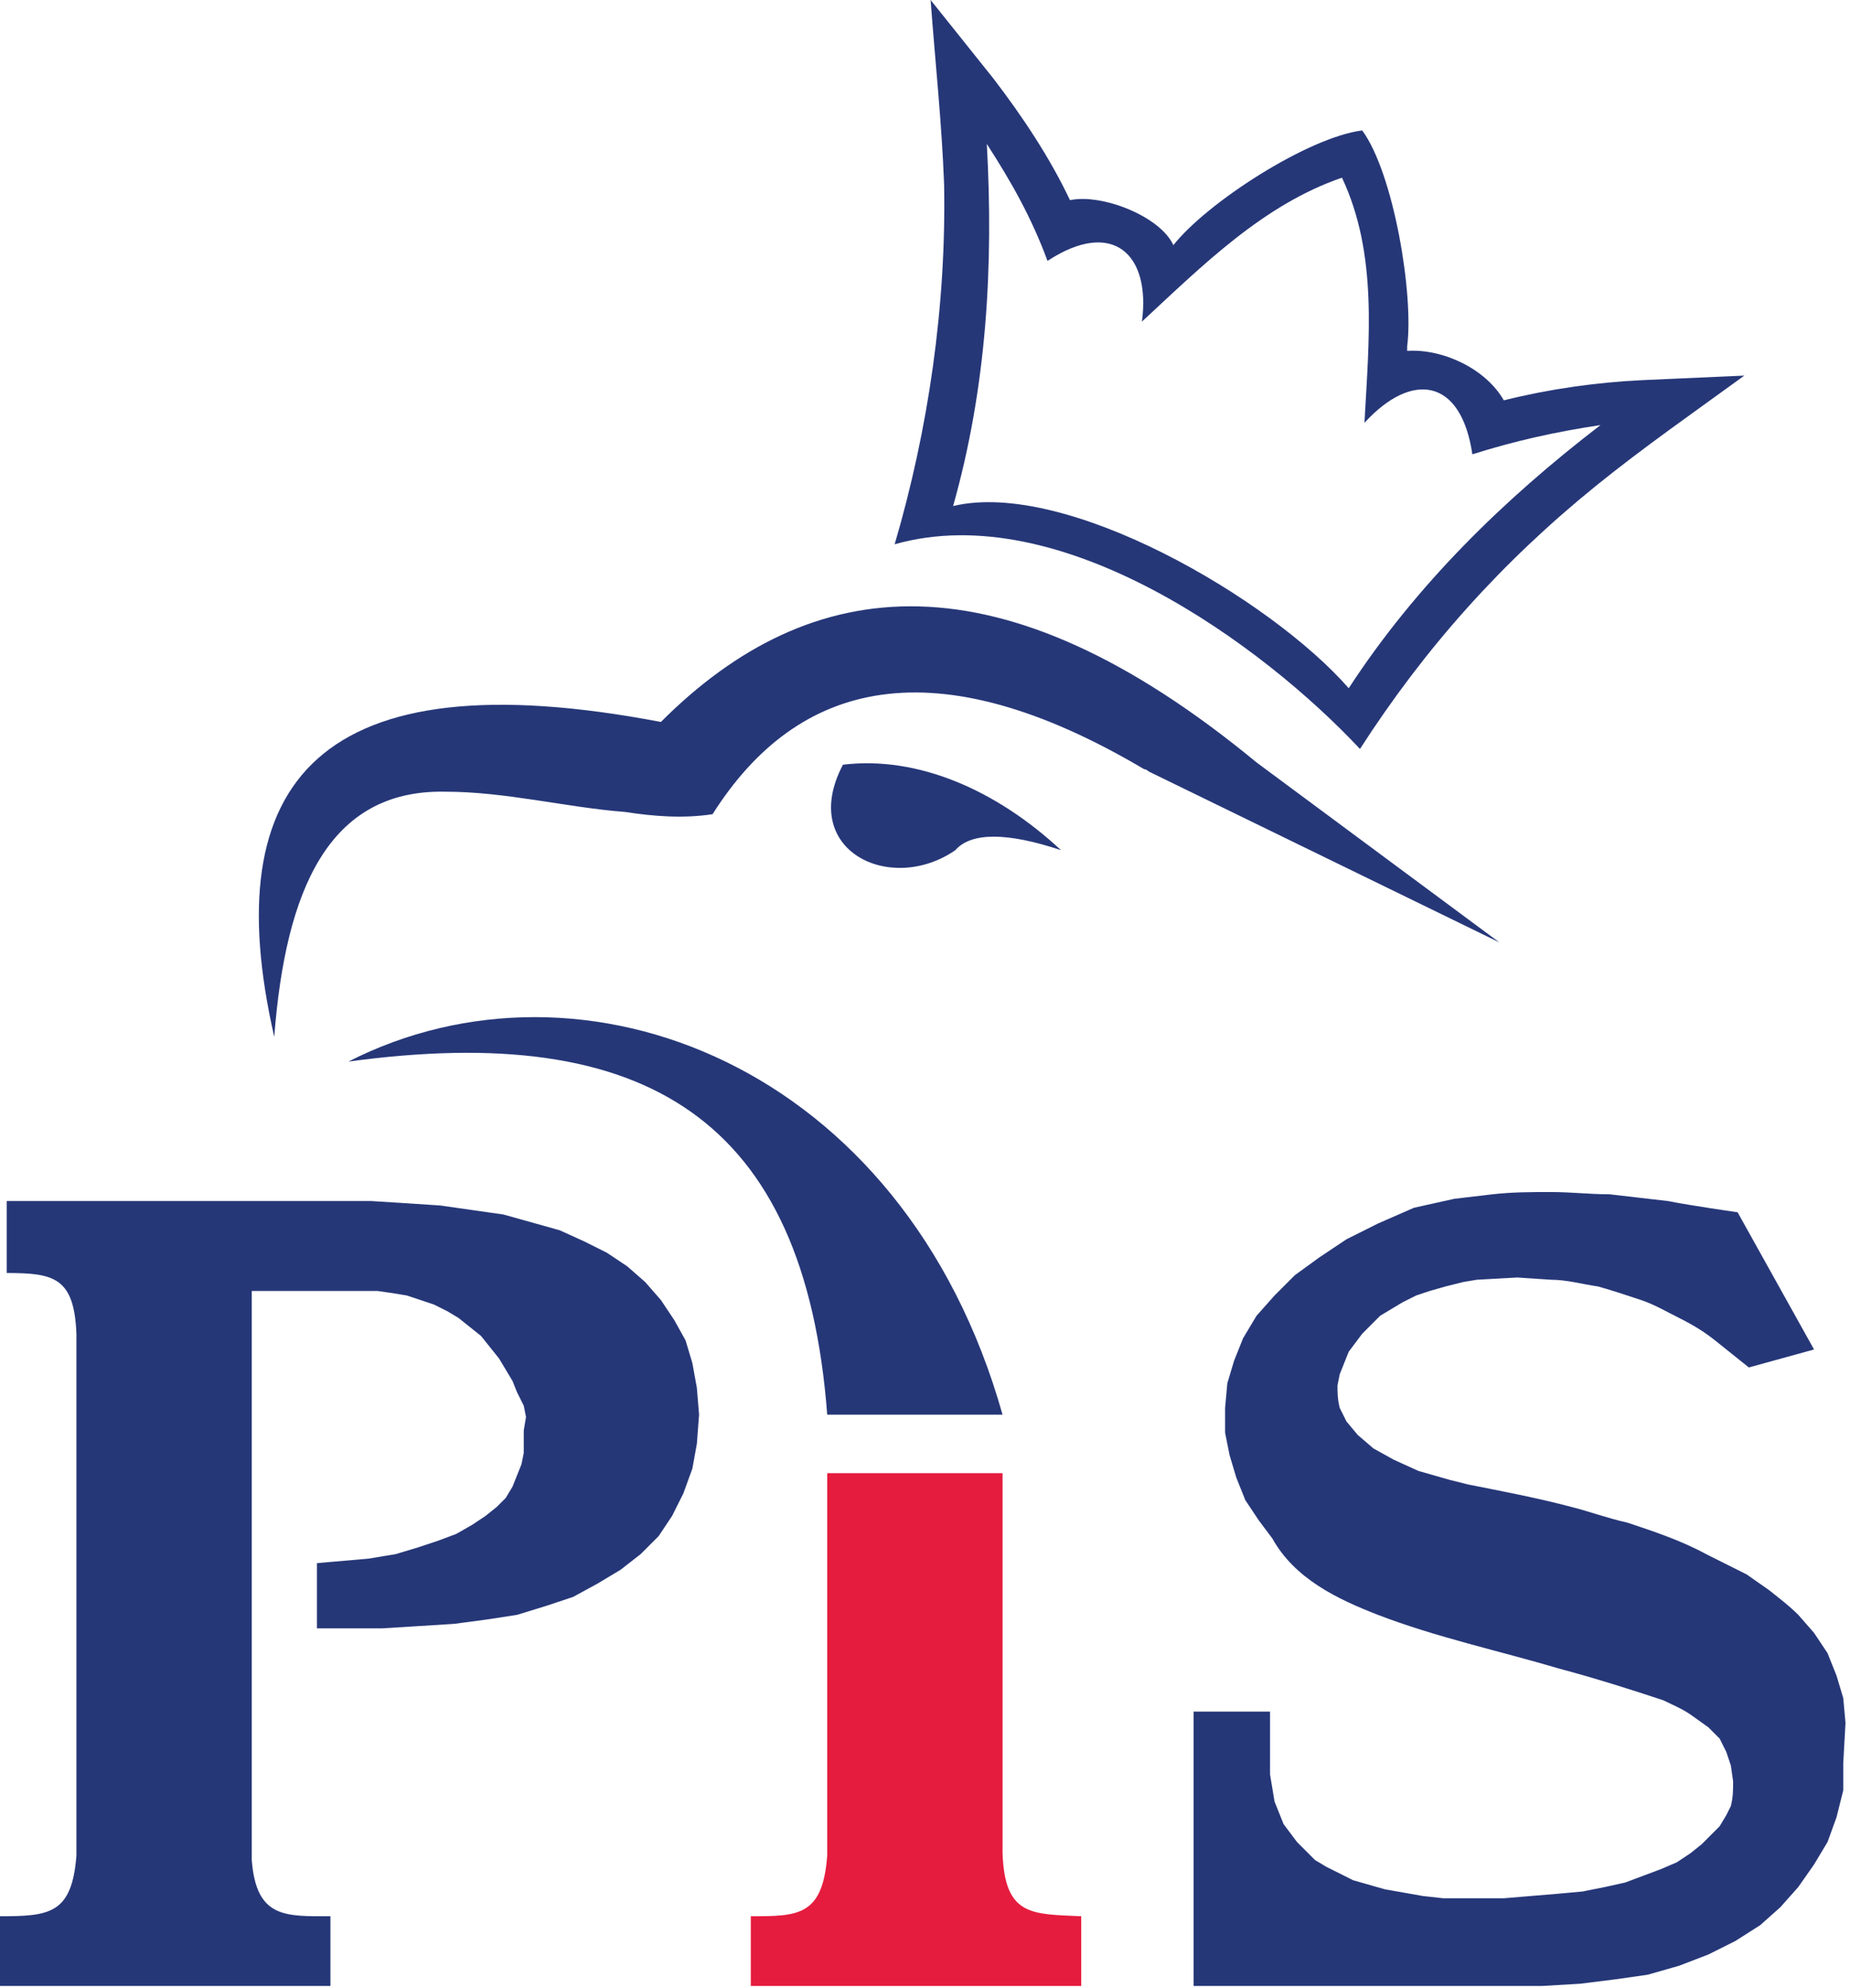 <?xml version="1.0" encoding="utf-8"?>
<!-- Generator: Adobe Illustrator 18.1.0, SVG Export Plug-In . SVG Version: 6.00 Build 0)  -->
<svg version="1.1" id="Layer_1" xmlns="http://www.w3.org/2000/svg" xmlns:xlink="http://www.w3.org/1999/xlink" x="0px" y="0px"
	 width="82.3px" height="88.4px" viewBox="0 0 82.3 88.4" enable-background="new 0 0 82.3 88.4" xml:space="preserve">
<path fill-rule="evenodd" clip-rule="evenodd" fill="#E51C3E" d="M48.1,85.2v3.1c-4.9,0-9.8,0-14.7,0h0v-3.1c2.1,0,3.2,0,3.4-2.7
	v-17h7.8v12.9h0v4C44.7,85.2,45.9,85.1,48.1,85.2"/>
<path fill-rule="evenodd" clip-rule="evenodd" fill="#263778" d="M66.7,41.9l-10.8-8c-11.4-9.4-19.8-8.5-26.5-1.8
	c-15.2-2.9-19.8,2.6-17.2,14c0.5-6.5,2.4-11,7.6-10.9c2.7,0,5.4,0.7,8,0.9c1.3,0.2,2.6,0.3,3.9,0.1c3.8-6,9.9-7.5,19.2-2
	c0.1,0,0.2,0.1,0.2,0.1L66.7,41.9z M47.2,37.8c-2.9-2.7-6.4-4.2-9.7-3.8c-2,3.8,2.1,5.8,5,3.8C43.2,37,44.8,37,47.2,37.8 M15.5,47.2
	c10.4-5.3,24.7,0.1,29.1,15.7h-7.8C35.8,49.7,28.7,45.4,15.5,47.2 M80.7,60l-2.9,0.8l-1.5-1.2c-0.5-0.4-1-0.7-1.6-1
	c-0.6-0.3-1.1-0.6-1.7-0.8c-0.6-0.2-1.2-0.4-1.9-0.6c-0.7-0.1-1.4-0.3-2.1-0.3l-1.5-0.1l-1.8,0.1L65.1,57l-0.8,0.2l-0.7,0.2L63,57.6
	l-0.6,0.3l-0.5,0.3l-0.5,0.3l-0.4,0.4l-0.4,0.4l-0.3,0.4l-0.3,0.4l-0.2,0.5l-0.2,0.5l-0.1,0.5c0,0.3,0,0.6,0.1,1l0.3,0.6l0.5,0.6
	l0.7,0.6l0.9,0.5l1.1,0.5l1.4,0.4l0.8,0.2c1.5,0.3,3.1,0.6,4.6,1c0.8,0.2,1.6,0.5,2.5,0.7c1.2,0.4,2.4,0.8,3.5,1.4
	c0.6,0.3,1.2,0.6,1.8,0.9l1,0.7c0.5,0.4,0.9,0.7,1.3,1.1l0.7,0.8l0.6,0.9l0.4,1l0.3,1l0.1,1.1l-0.1,1.8L82,79.6l-0.3,1.2l-0.4,1.1
	l-0.6,1l-0.7,1l-0.8,0.9l-0.9,0.8l-1.1,0.7l-1.2,0.6l-1.3,0.5l-1.4,0.4L71.9,88l-1.6,0.2l-1.7,0.1l-1.8,0H53.1V76.1h3.4v2.8l0.1,0.6
	l0.1,0.6l0.2,0.5l0.2,0.5l0.3,0.4l0.3,0.4l0.4,0.4l0.4,0.4l0.5,0.3l0.6,0.3l0.6,0.3l0.7,0.2l0.7,0.2l1.7,0.3l0.9,0.1l1.4,0l1.3,0
	l1.2-0.1l1.2-0.1l1.1-0.1l1-0.2l0.9-0.2l0.8-0.3l0.8-0.3l0.7-0.3l0.6-0.4l0.5-0.4l0.4-0.4l0.4-0.4l0.3-0.5l0.2-0.4
	c0.1-0.4,0.1-0.7,0.1-1.1L77,78.5l-0.2-0.6l-0.3-0.6L76,76.8l-0.7-0.5c-0.4-0.3-0.9-0.5-1.3-0.7c-1.5-0.5-3.1-1-4.6-1.4
	c-2.7-0.8-5.5-1.4-8.1-2.4c-1.8-0.7-3.7-1.6-4.7-3.4L56,67.6l-0.6-0.9l-0.4-1l-0.3-1l-0.2-1l0-1.1l0.1-1.1l0.3-1l0.4-1l0.6-1
	l0.8-0.9l0.9-0.9l1.1-0.8l1.2-0.8l1.4-0.7l1.6-0.7l1.8-0.4l1.7-0.2c0.9-0.1,1.7-0.1,2.6-0.1c0.9,0,1.7,0.1,2.6,0.1
	c0.9,0.1,1.7,0.2,2.6,0.3c1,0.2,3.1,0.5,3.1,0.5L80.7,60z M18.1,53.5l1.5,0.1l2.8,0.4l2.5,0.7l1.1,0.5l1,0.5l0.9,0.6l0.8,0.7
	l0.7,0.8l0.6,0.9l0.5,0.9l0.3,1l0.2,1.1l0.1,1.2L31,64.2l-0.2,1.1l-0.4,1.1l-0.5,1l-0.6,0.9l-0.8,0.8l-0.9,0.7l-1,0.6L25.5,71
	l-1.2,0.4L23,71.8L21.7,72l-1.5,0.2l-1.6,0.1L17,72.4l-2.9,0v-2.9l2.3-0.2l1.2-0.2l1-0.3l0.9-0.3l0.8-0.3l0.7-0.4l0.6-0.4l0.5-0.4
	l0.4-0.4l0.3-0.5l0.2-0.5l0.2-0.5l0.1-0.5l0-0.5l0-0.5L23.4,63l-0.1-0.5L23,61.9l-0.2-0.5l-0.3-0.5l-0.3-0.5l-0.4-0.5l-0.4-0.5
	L20.9,59l-0.5-0.4l-0.5-0.3L19.3,58l-0.6-0.2l-0.6-0.2l-0.6-0.1l-0.7-0.1l-5.6,0v8.1h0l0,17.2c0.2,2.6,1.5,2.5,3.5,2.5v3.1H0v-3.1
	c2.2,0,3.2-0.1,3.4-2.7V65.5h0l0-2.2h0v-4c-0.1-2.5-1-2.7-3.1-2.7v-3.2h0h16.2 M60.7,18.8c2.1-2.3,4.3-2,4.8,1.4
	c1.9-0.6,3.7-1,5.7-1.3C66.9,22.2,63,26,60,30.6c-3.5-4-12.6-9.3-17.6-8.1c1.5-5.3,1.8-10.7,1.5-16.1c1.1,1.7,2,3.3,2.7,5.2
	c2.9-1.9,4.6-0.3,4.2,2.7c2.7-2.5,5.4-5.2,8.9-6.4C61.3,11.3,60.9,15.1,60.7,18.8 M47.6,8.9c-0.9-1.9-2.1-3.7-3.4-5.4L41.4,0
	c0.2,2.7,0.5,5.5,0.6,8.2c0.1,5.4-0.7,10.9-2.2,16c7.4-2.1,16.4,4.5,20.7,9.1c2.9-4.5,6.3-8.3,10.5-11.7c2.1-1.7,4.4-3.3,6.6-4.9
	l-4.5,0.2c-2.1,0.1-4.2,0.4-6.2,0.9c-0.8-1.4-2.7-2.3-4.3-2.2c0-0.1,0-0.1,0-0.2c0.3-2.3-0.6-7.7-2-9.6c0,0,0,0,0,0
	c-2.4,0.3-6.9,3.2-8.4,5.1C51.6,9.6,49,8.6,47.6,8.9z"/>
</svg>
